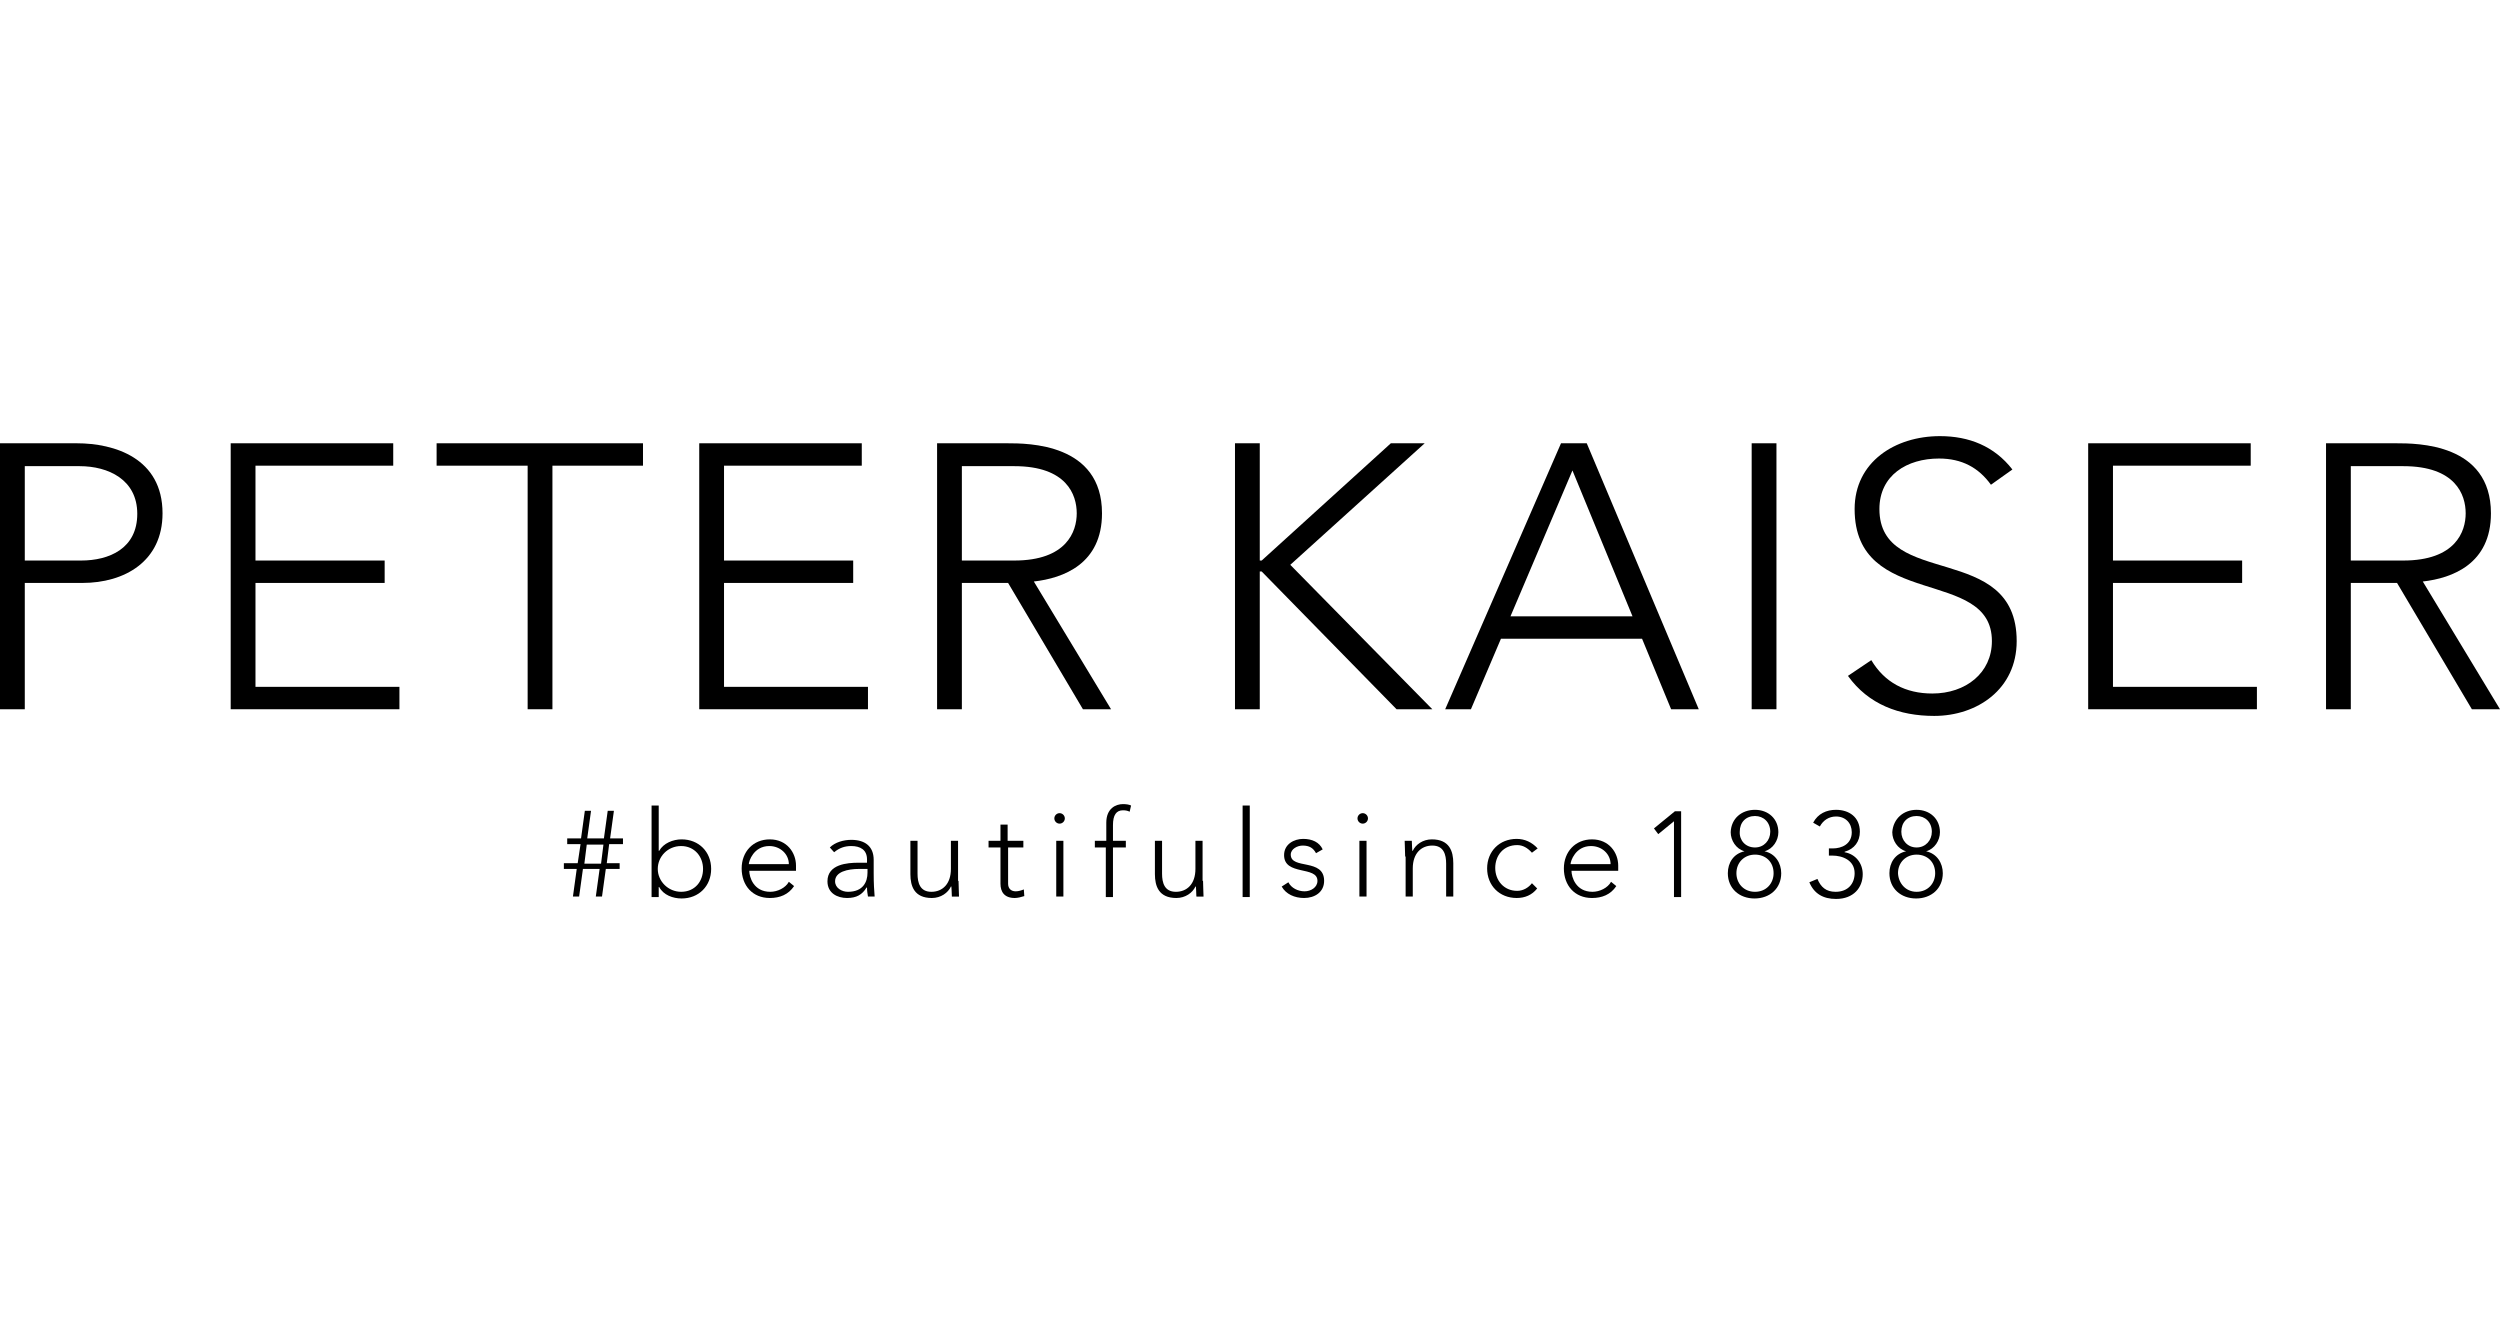 <?xml version="1.0" encoding="utf-8"?>
<!-- Generator: Adobe Illustrator 22.0.0, SVG Export Plug-In . SVG Version: 6.00 Build 0)  -->
<svg version="1.1" id="Ebene_1" xmlns="http://www.w3.org/2000/svg" xmlns:xlink="http://www.w3.org/1999/xlink" x="0px" y="0px"
	 viewBox="0 0 524.5 280" style="enable-background:new 0 0 524.5 280;" xml:space="preserve">
<g>
	<path d="M121,182.3h-2.7v-1.2h2.9l0.6-4H119v-1.2h2.9l0.8-5.8h1.3l-0.8,5.8h3.5l0.8-5.8h1.3l-0.8,5.8h2.7v1.2h-2.9l-0.5,4h2.7v1.2
		h-2.9l-0.8,5.8h-1.3l0.8-5.8h-3.5l-0.8,5.8h-1.3L121,182.3z M126.6,177.2h-3.5l-0.5,4h3.5L126.6,177.2z"/>
	<path d="M136.7,169h1.5v9.5h0.1c0.9-1.6,2.9-2.4,4.7-2.4c3.6,0,6.2,2.6,6.2,6.2c0,3.6-2.6,6.2-6.2,6.2c-1.8,0-3.8-0.7-4.7-2.4h-0.1
		v2.1h-1.5V169z M142.9,187.1c2.9,0,4.6-2.2,4.6-4.8c0-2.6-1.8-4.8-4.6-4.8c-2.8,0-4.9,2.2-4.9,4.8
		C138,184.9,140.2,187.1,142.9,187.1z"/>
	<path d="M166.6,185.9c-1.2,1.8-3,2.5-5.1,2.5c-3.6,0-5.9-2.6-5.9-6.2c0-3.5,2.4-6.1,5.9-6.1c3.6,0,5.5,2.8,5.5,5.5v1.1h-9.8
		c0,1.3,0.9,4.4,4.4,4.4c1.5,0,3.2-0.8,3.9-2.1L166.6,185.9z M165.5,181.3c0-2.1-1.8-3.8-4.1-3.8c-3.3,0-4.3,3.2-4.3,3.8H165.5z"/>
	<path d="M183.3,183.2c0,2.3,0.1,3.6,0.2,4.9h-1.4c-0.1-0.6-0.2-1.2-0.2-1.9h-0.1c-0.9,1.5-2.1,2.2-4.1,2.2c-2,0-4.1-1-4.1-3.5
		c0-3.6,4.2-3.9,6.5-3.9h1.8v-0.7c0-2-1.4-2.8-3.3-2.8c-1.4,0-2.5,0.4-3.6,1.3l-0.9-1c1.1-1.1,2.9-1.6,4.5-1.6
		c2.8,0,4.7,1.3,4.7,4.2V183.2z M180.3,182.3c-2.5,0-5.1,0.6-5.1,2.6c0,1.4,1.4,2.2,2.7,2.2c3.2,0,4.1-2.1,4.1-4v-0.8H180.3z"/>
	<path d="M201.1,184.8c0,0.9,0.1,2.7,0.1,3.3h-1.5c0-0.9-0.1-1.8-0.1-2.1h-0.1c-0.6,1.3-2.1,2.4-4,2.4c-3.7,0-4.5-2.5-4.5-5v-7h1.5
		v6.9c0,1.9,0.5,3.8,2.9,3.8c2.3,0,4.1-1.6,4.1-4.8v-5.9h1.5V184.8z"/>
	<path d="M214.8,177.8h-3.3v7.6c0,1,0.6,1.6,1.6,1.6c0.6,0,1.2-0.2,1.7-0.4l0.1,1.4c-0.6,0.2-1.4,0.4-2,0.4c-2.2,0-3-1.3-3-3v-7.6
		h-2.5v-1.4h2.5V173h1.5v3.4h3.3V177.8z"/>
	<path d="M222.3,170.6c0.6,0,1.1,0.5,1.1,1.1c0,0.6-0.5,1.1-1.1,1.1c-0.6,0-1.1-0.5-1.1-1.1C221.2,171.1,221.7,170.6,222.3,170.6z
		 M221.6,176.4h1.5v11.7h-1.5V176.4z"/>
	<path d="M232.1,177.8h-2.4v-1.4h2.4v-3.8c0-3,2-3.9,3.5-3.9c0.7,0,1.3,0.1,1.7,0.3l-0.3,1.3c-0.4-0.2-0.8-0.3-1.4-0.3
		c-1.4,0-2.1,1-2.1,3.1v3.3h2.7v1.4h-2.7v10.4h-1.5V177.8z"/>
	<path d="M252.4,184.8c0,0.9,0.1,2.7,0.1,3.3H251c0-0.9-0.1-1.8-0.1-2.1h-0.1c-0.6,1.3-2.1,2.4-4,2.4c-3.7,0-4.5-2.5-4.5-5v-7h1.5
		v6.9c0,1.9,0.5,3.8,2.9,3.8c2.3,0,4.1-1.6,4.1-4.8v-5.9h1.5V184.8z"/>
	<path d="M260.7,169h1.5v19.2h-1.5V169z"/>
	<path d="M270.3,185.1c0.6,1.2,2,1.9,3.4,1.9c1.3,0,2.7-0.8,2.7-2.2c0-3.2-7-1-7-5.4c0-2.3,2.1-3.4,4-3.4c1.9,0,3.4,0.7,4.1,2.2
		l-1.4,0.8c-0.6-1.1-1.4-1.6-2.8-1.6c-1.1,0-2.5,0.7-2.5,1.9c0,3.2,7,0.7,7,5.5c0,2.4-2,3.6-4.2,3.6c-2,0-3.8-0.8-4.7-2.4
		L270.3,185.1z"/>
	<path d="M285.9,170.6c0.6,0,1.1,0.5,1.1,1.1c0,0.6-0.5,1.1-1.1,1.1c-0.6,0-1.1-0.5-1.1-1.1C284.8,171.1,285.3,170.6,285.9,170.6z
		 M285.2,176.4h1.5v11.7h-1.5V176.4z"/>
	<path d="M294.8,179.7c0-0.9-0.1-2.7-0.1-3.3h1.5c0,0.9,0.1,1.8,0.1,2.1h0.1c0.6-1.3,2.1-2.4,4-2.4c3.7,0,4.5,2.5,4.5,5v7h-1.5v-6.9
		c0-1.9-0.5-3.8-2.9-3.8c-2.3,0-4.1,1.6-4.1,4.8v5.9h-1.5V179.7z"/>
	<path d="M322.5,186.4c-1.1,1.4-2.6,2-4.3,2c-3.6,0-6.2-2.6-6.2-6.2c0-3.6,2.6-6.2,6.2-6.2c1.7,0,3.2,0.7,4.4,2l-1.2,0.9
		c-0.9-1-1.9-1.6-3.1-1.6c-2.9,0-4.6,2.2-4.6,4.8c0,2.6,1.8,4.8,4.6,4.8c1.3,0,2.4-0.7,3.1-1.6L322.5,186.4z"/>
	<path d="M339.1,185.9c-1.2,1.8-3,2.5-5.1,2.5c-3.6,0-5.9-2.6-5.9-6.2c0-3.5,2.4-6.1,5.9-6.1c3.6,0,5.5,2.8,5.5,5.5v1.1h-9.8
		c0,1.3,0.9,4.4,4.4,4.4c1.5,0,3.2-0.8,3.9-2.1L339.1,185.9z M337.9,181.3c0-2.1-1.8-3.8-4.1-3.8c-3.3,0-4.3,3.2-4.3,3.8H337.9z"/>
	<path d="M351.2,172.3L351.2,172.3l-3.3,2.7l-0.9-1.2l4.4-3.6h1.3v18h-1.5V172.3z"/>
	<path d="M368.2,169.9c2.8,0,4.9,1.9,4.9,4.7c0,1.7-1.1,3.5-2.9,4v0c2.3,0.5,3.5,2.5,3.5,4.6c0,3.2-2.4,5.3-5.6,5.3
		c-3.2,0-5.6-2.1-5.6-5.3c0-2.2,1.2-4.1,3.5-4.6v0c-1.8-0.5-2.9-2.3-2.9-4C363.2,171.7,365.4,169.9,368.2,169.9z M368.2,187.1
		c2.4,0,3.9-1.8,3.9-3.9c0-2.4-1.7-3.9-3.9-3.9c-2.2,0-3.9,1.6-3.9,3.9C364.3,185.3,365.8,187.1,368.2,187.1z M368.2,177.8
		c1.9,0,3.2-1.5,3.2-3.3c0-2-1.4-3.3-3.2-3.3c-1.9,0-3.2,1.3-3.2,3.3C364.9,176.3,366.2,177.8,368.2,177.8z"/>
	<path d="M381.3,184.4c0.7,1.7,1.8,2.7,3.8,2.7c2.7,0,4-1.8,4-3.9c0-2.7-2.5-3.7-4.7-3.7h-0.7v-1.5h0.8c1.9,0,4-0.9,4-3.4
		c0-1.9-1.3-3.3-3.3-3.3c-1.5,0-2.7,0.8-3.4,2.1l-1.4-0.8c1-1.9,2.8-2.7,4.8-2.7c2.7,0,5,1.5,5,4.6c0,2-1.1,3.6-3.2,4.2v0.1
		c2.3,0.4,3.8,2.3,3.8,4.6c0,2.8-1.9,5.2-5.6,5.2c-2.7,0-4.6-1.1-5.6-3.5L381.3,184.4z"/>
	<path d="M402.1,169.9c2.8,0,4.9,1.9,4.9,4.7c0,1.7-1.1,3.5-2.9,4v0c2.3,0.5,3.5,2.5,3.5,4.6c0,3.2-2.4,5.3-5.6,5.3
		c-3.2,0-5.6-2.1-5.6-5.3c0-2.2,1.2-4.1,3.5-4.6v0c-1.8-0.5-2.9-2.3-2.9-4C397.2,171.7,399.4,169.9,402.1,169.9z M402.1,187.1
		c2.4,0,3.9-1.8,3.9-3.9c0-2.4-1.7-3.9-3.9-3.9c-2.2,0-3.9,1.6-3.9,3.9C398.3,185.3,399.8,187.1,402.1,187.1z M402.1,177.8
		c1.9,0,3.2-1.5,3.2-3.3c0-2-1.4-3.3-3.2-3.3c-1.9,0-3.2,1.3-3.2,3.3C398.9,176.3,400.2,177.8,402.1,177.8z"/>
</g>
<g>
	<g>
		<path d="M0,93h16.1c7.9,0,18,3.1,18,14.7c0,10.1-8,14.6-16.8,14.6H5.2v26.5H0V93L0,93z M5.2,117.6H17c5.9,0,11.8-2.5,11.8-9.8
			c0-7.2-6.1-10-12.1-10H5.2V117.6L5.2,117.6z"/>
		<polygon points="48.4,93 82.5,93 82.5,97.7 53.6,97.7 53.6,117.6 80.7,117.6 80.7,122.3 53.6,122.3 53.6,144.1 83.8,144.1 
			83.8,148.8 48.4,148.8 48.4,93 		"/>
		<polygon points="110.7,97.7 91.6,97.7 91.6,93 134.9,93 134.9,97.7 115.9,97.7 115.9,148.8 110.7,148.8 110.7,97.7 		"/>
		<polygon points="146.7,93 180.8,93 180.8,97.7 151.9,97.7 151.9,117.6 179,117.6 179,122.3 151.9,122.3 151.9,144.1 182.1,144.1 
			182.1,148.8 146.7,148.8 146.7,93 		"/>
		<path d="M196.6,93h14.7c4.4,0,19.9,0,19.9,14.7c0,10.6-8.1,13.6-14.3,14.3l16.2,26.8h-5.9l-15.7-26.5h-9.7v26.5h-5.2V93L196.6,93z
			 M201.8,117.6h11c11,0,13.1-6.1,13.1-9.9c0-3.9-2.1-9.9-13.1-9.9h-11V117.6L201.8,117.6z"/>
		<polygon points="259.1,93 264.3,93 264.3,117.6 264.7,117.6 291.8,93 298.9,93 270.7,118.5 300.5,148.8 293,148.8 264.7,119.9 
			264.3,119.9 264.3,148.8 259.1,148.8 259.1,93 		"/>
		<path d="M327.5,93h5.4l23.5,55.8h-5.8l-6.1-14.8h-29.6l-6.3,14.8h-5.4L327.5,93L327.5,93z M329.9,98.7l-13,30.6h25.6L329.9,98.7
			L329.9,98.7z"/>
		<polygon points="367.5,93 372.7,93 372.7,148.8 367.5,148.8 367.5,93 		"/>
		<path d="M392.6,138.5c2.8,4.7,7.2,7,12.8,7c7,0,12.5-4.3,12.5-11c0-15.6-28.8-6.5-28.8-27.7c0-9.9,8.5-15.3,17.9-15.3
			c6.1,0,11.4,2.1,15.2,7l-4.5,3.2c-2.6-3.6-6.1-5.5-10.9-5.5c-6.7,0-12.5,3.5-12.5,10.6c0,16.8,28.8,6.7,28.8,27.7
			c0,10.1-8.3,15.7-17.3,15.7c-7.3,0-13.8-2.4-18.1-8.4L392.6,138.5L392.6,138.5z"/>
		<polygon points="438.1,93 472.2,93 472.2,97.7 443.3,97.7 443.3,117.6 470.4,117.6 470.4,122.3 443.3,122.3 443.3,144.1 
			473.5,144.1 473.5,148.8 438.1,148.8 438.1,93 		"/>
		<path d="M488,93h14.7c4.4,0,19.9,0,19.9,14.7c0,10.6-8.1,13.6-14.3,14.3l16.2,26.8h-5.9l-15.7-26.5h-9.7v26.5H488V93L488,93z
			 M493.2,117.6h11c11,0,13.1-6.1,13.1-9.9c0-3.9-2.1-9.9-13.1-9.9h-11V117.6L493.2,117.6z"/>
	</g>
</g>
</svg>
